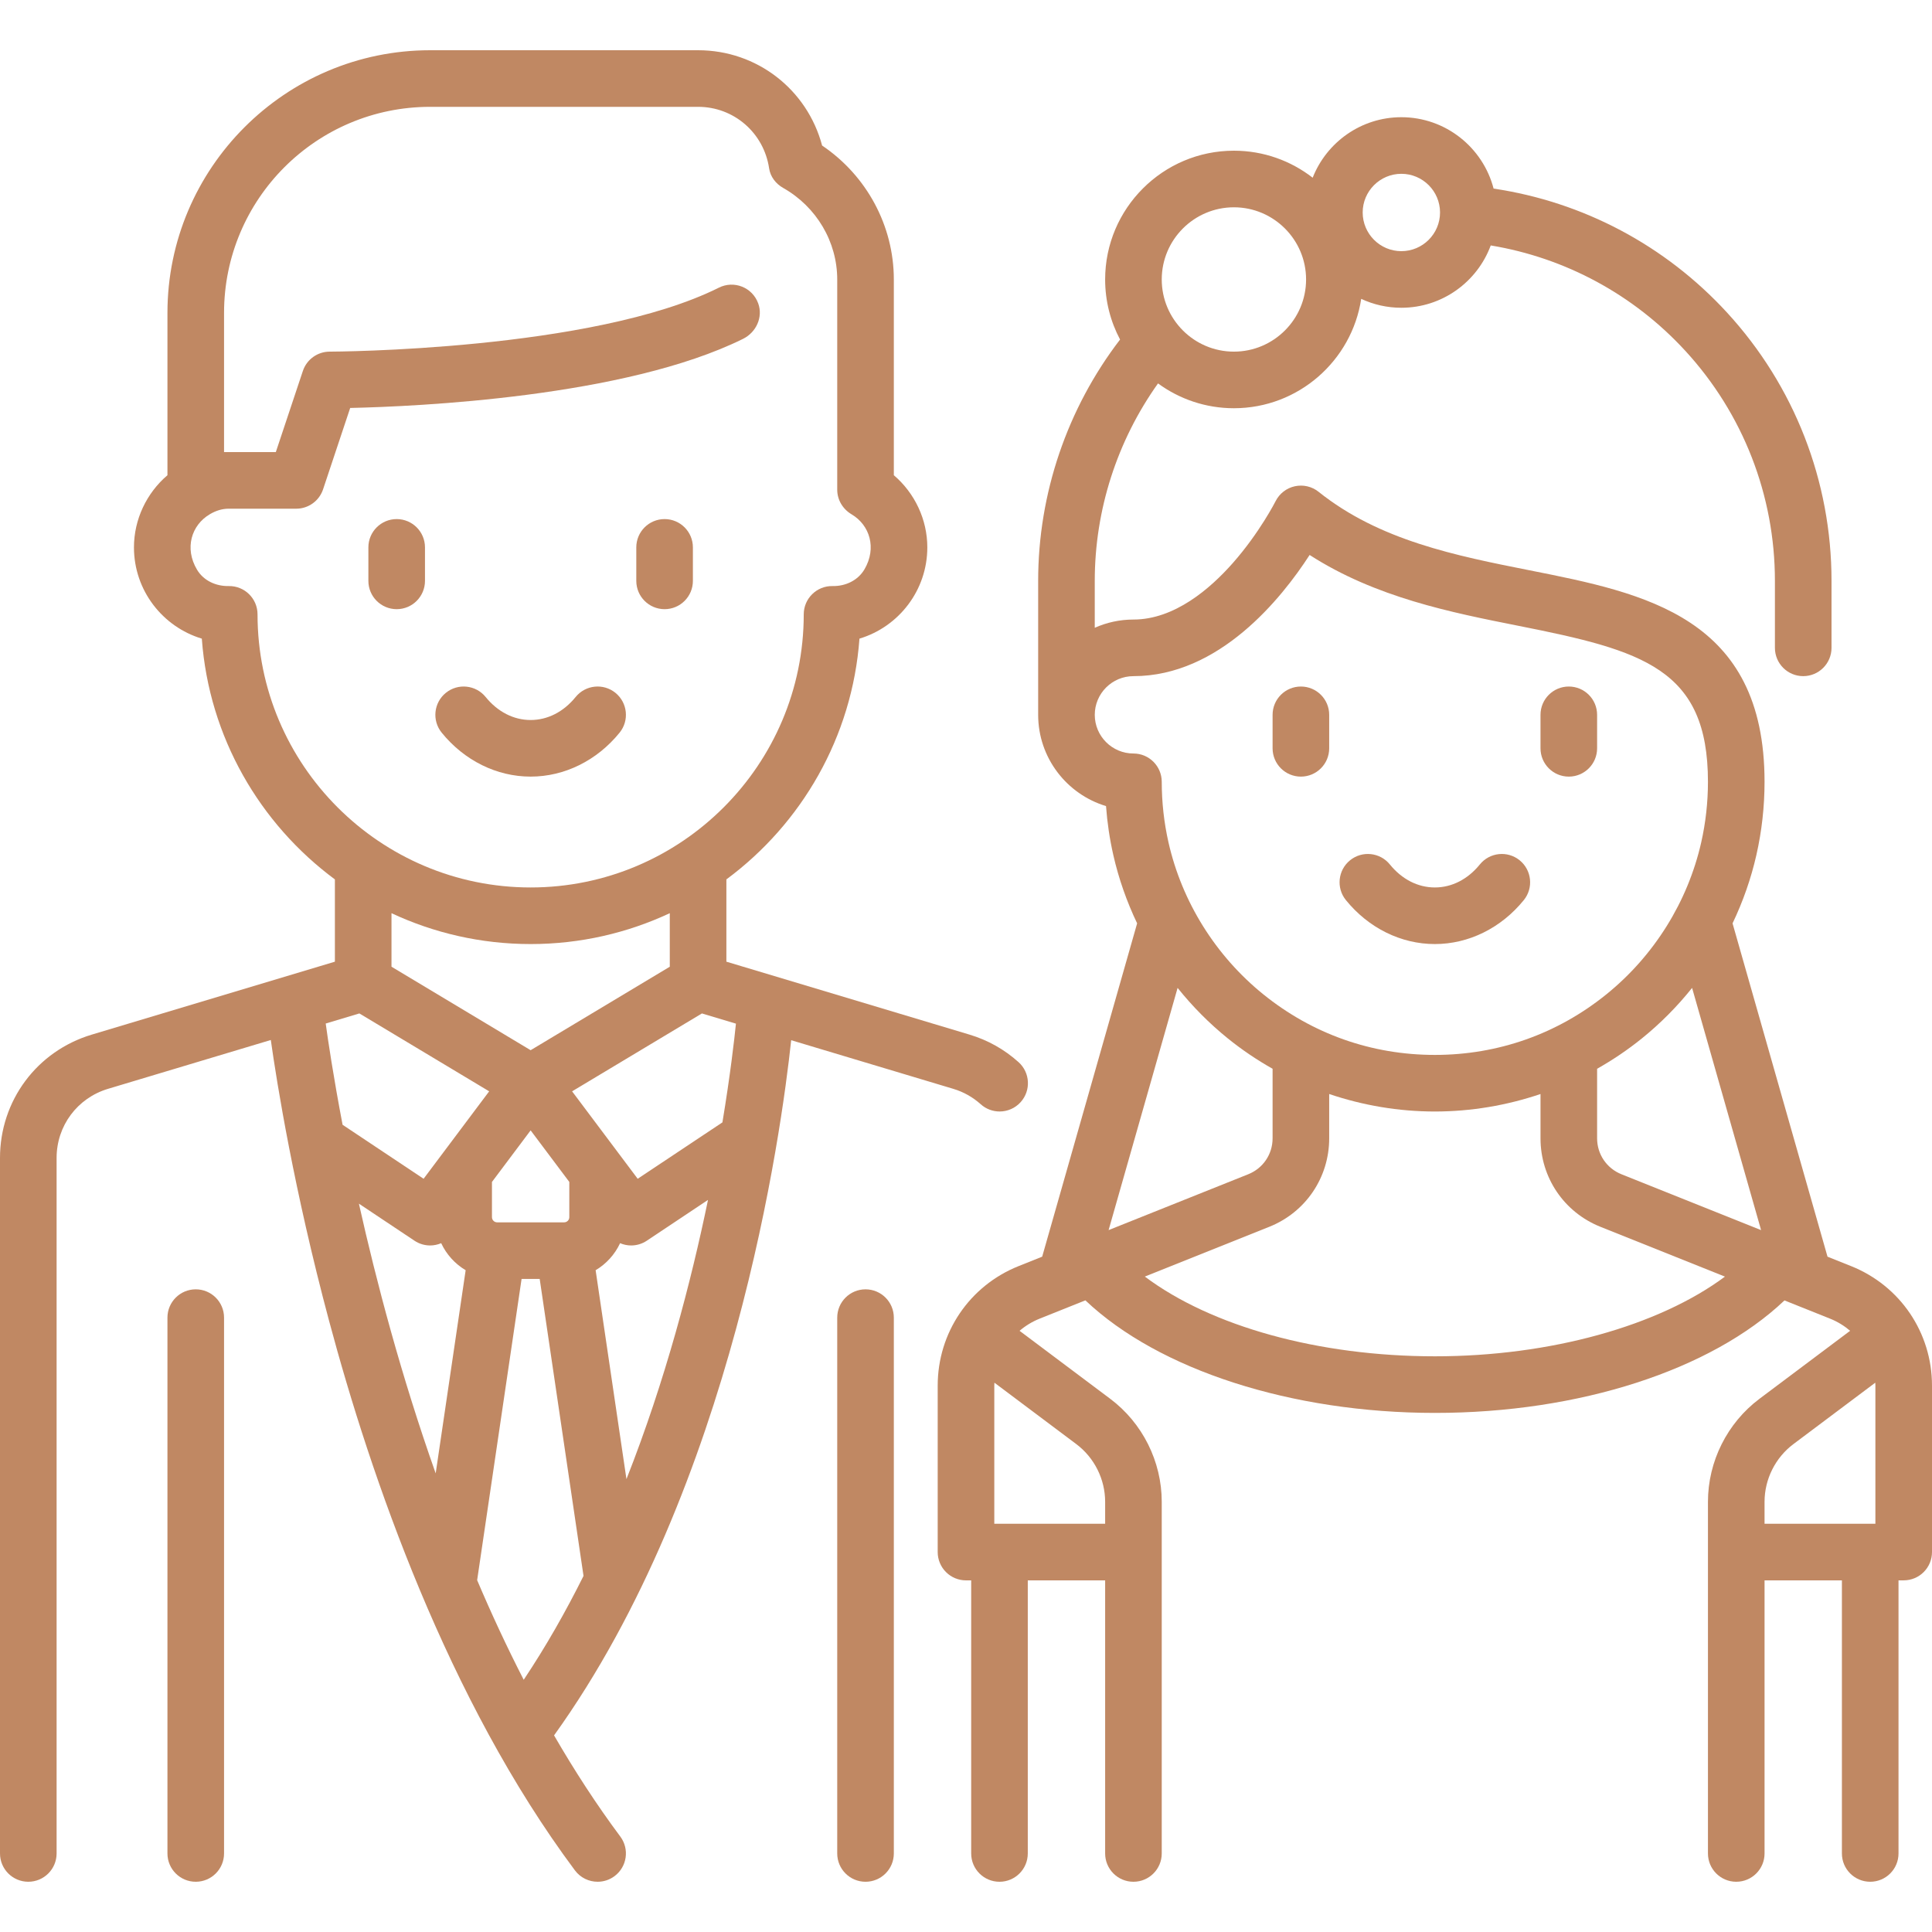 <?xml version="1.0"?>
<svg xmlns="http://www.w3.org/2000/svg" xmlns:xlink="http://www.w3.org/1999/xlink" xmlns:svgjs="http://svgjs.com/svgjs" version="1.1" width="512" height="512" x="0" y="0" viewBox="0 0 512.001 512.001" style="enable-background:new 0 0 512 512" xml:space="preserve" class=""><g>
<g xmlns="http://www.w3.org/2000/svg">
	<g>
		<path d="M163.099,183.611c-3.216-2.608-7.939-2.117-10.549,1.101c-3.19,3.934-7.425,6.1-11.925,6.1s-8.735-2.166-11.925-6.1    c-2.609-3.217-7.333-3.709-10.549-1.101c-3.217,2.609-3.71,7.333-1.101,10.55c6.005,7.404,14.598,11.65,23.575,11.65    s17.57-4.247,23.575-11.65C166.809,190.945,166.316,186.221,163.099,183.611z" fill="#c08863" data-original="#000000" style="" class=""/>
	</g>
</g>
<g xmlns="http://www.w3.org/2000/svg">
	<g>
		<path d="M105.125,137.562c-4.142,0-7.5,3.358-7.5,7.5v8.875c0,4.142,3.358,7.5,7.5,7.5c4.142,0,7.5-3.358,7.5-7.5v-8.875    C112.625,140.919,109.267,137.562,105.125,137.562z" fill="#c08863" data-original="#000000" style="" class=""/>
	</g>
</g>
<g xmlns="http://www.w3.org/2000/svg">
	<g>
		<path d="M176.125,137.562c-4.142,0-7.5,3.358-7.5,7.5v8.875c0,4.142,3.358,7.5,7.5,7.5c4.142,0,7.5-3.358,7.5-7.5v-8.875    C183.625,140.919,180.267,137.562,176.125,137.562z" fill="#c08863" data-original="#000000" style="" class=""/>
	</g>
</g>
<g xmlns="http://www.w3.org/2000/svg">
	<g>
		<path d="M51.875,341.686c-4.142,0-7.5,3.358-7.5,7.5v142c0,4.142,3.358,7.5,7.5,7.5c4.142,0,7.5-3.358,7.5-7.5v-142    C59.375,345.044,56.017,341.686,51.875,341.686z" fill="#c08863" data-original="#000000" style="" class=""/>
	</g>
</g>
<g xmlns="http://www.w3.org/2000/svg">
	<g>
		<path d="M229.375,341.686c-4.142,0-7.5,3.358-7.5,7.5v142c0,4.142,3.358,7.5,7.5,7.5c4.142,0,7.5-3.358,7.5-7.5v-142    C236.875,345.044,233.517,341.686,229.375,341.686z" fill="#c08863" data-original="#000000" style="" class=""/>
	</g>
</g>
<g xmlns="http://www.w3.org/2000/svg">
	<g>
		<path d="M402.724,227.986c-3.216-2.608-7.94-2.117-10.549,1.101c-3.19,3.934-7.425,6.1-11.925,6.1s-8.735-2.166-11.925-6.1    c-2.609-3.217-7.333-3.709-10.549-1.101c-3.217,2.609-3.71,7.333-1.101,10.55c6.005,7.404,14.598,11.65,23.575,11.65    s17.57-4.247,23.575-11.65C406.434,235.32,405.941,230.596,402.724,227.986z" fill="#c08863" data-original="#000000" style="" class=""/>
	</g>
</g>
<g xmlns="http://www.w3.org/2000/svg">
	<g>
		<path d="M344.75,181.937c-4.142,0-7.5,3.358-7.5,7.5v8.875c0,4.142,3.358,7.5,7.5,7.5c4.142,0,7.5-3.358,7.5-7.5v-8.875    C352.25,185.294,348.892,181.937,344.75,181.937z" fill="#c08863" data-original="#000000" style="" class=""/>
	</g>
</g>
<g xmlns="http://www.w3.org/2000/svg">
	<g>
		<path d="M415.75,181.937c-4.142,0-7.5,3.358-7.5,7.5v8.875c0,4.142,3.358,7.5,7.5,7.5c4.142,0,7.5-3.358,7.5-7.5v-8.875    C423.25,185.294,419.892,181.937,415.75,181.937z" fill="#c08863" data-original="#000000" style="" class=""/>
	</g>
</g>
<g xmlns="http://www.w3.org/2000/svg">
	<g>
		<path d="M490.549,335.528l-6.239-2.496l-25.163-88.333c2.753-5.77,4.89-11.837,6.312-18.103    c1.437-6.332,2.166-12.863,2.166-19.411c0-43.685-31.643-49.967-62.243-56.042c-19.57-3.885-39.806-7.902-55.947-20.814    c-1.766-1.413-4.077-1.948-6.286-1.466c-2.209,0.482-4.085,1.939-5.103,3.959c-0.042,0.083-4.244,8.355-11.351,16.41    c-6.019,6.822-15.472,14.954-26.321,14.954c-3.648,0-7.115,0.784-10.25,2.183v-12.433c0-18.784,5.926-37.127,16.766-52.328    c5.644,4.131,12.594,6.578,20.109,6.578c17.069,0,31.25-12.598,33.737-28.983c3.235,1.51,6.839,2.358,10.638,2.358    c10.854,0,20.128-6.884,23.691-16.515c19.751,3.269,37.87,13.023,51.57,27.935c15.309,16.663,23.739,38.311,23.739,60.955v17.75    c0,4.142,3.358,7.5,7.5,7.5c4.142,0,7.5-3.358,7.5-7.5v-17.75c0-26.414-9.835-51.665-27.693-71.104    c-16.369-17.817-38.154-29.33-61.861-32.854c-2.817-10.868-12.709-18.917-24.445-18.917c-10.671,0-19.81,6.657-23.5,16.033    c-5.775-4.48-13.016-7.158-20.875-7.158c-18.816,0-34.125,15.309-34.125,34.125c0,5.748,1.434,11.164,3.955,15.921    c-14.015,18.276-21.705,40.833-21.705,63.954v35.5c0,11.398,7.592,21.057,17.985,24.185c0.32,4.379,0.965,8.723,1.931,12.977    c1.422,6.265,3.558,12.333,6.312,18.102l-25.163,88.333l-6.238,2.496c-13.031,5.212-21.451,17.649-21.451,31.684v44.104    c0,1.99,0.791,3.898,2.198,5.305c1.407,1.406,3.314,2.195,5.302,2.195c0.001,0,0.002,0,0.003,0h1.372v72.372    c0,4.142,3.358,7.5,7.5,7.5c4.142,0,7.5-3.358,7.5-7.5v-72.375h20.5v72.375c0,4.142,3.358,7.5,7.5,7.5c4.142,0,7.5-3.358,7.5-7.5    v-93.19c0-10.684-5.103-20.89-13.65-27.3l-24.03-18.022c1.56-1.328,3.344-2.428,5.327-3.222l12.118-4.847    c19.442,18.442,54.652,29.829,92.645,29.829c38.222,0,73.149-11.337,92.62-29.811l12.073,4.829    c1.983,0.793,3.768,1.894,5.327,3.221l-24.03,18.023c-8.547,6.41-13.65,16.616-13.65,27.3v93.188c0,4.142,3.358,7.5,7.5,7.5    c4.142,0,7.5-3.358,7.5-7.5v-72.375h20.5v72.375c0,4.142,3.358,7.5,7.5,7.5c4.142,0,7.5-3.358,7.5-7.5v-72.375h1.375    c1.989,0,3.897-0.79,5.303-2.196c1.407-1.407,2.197-3.314,2.197-5.304v-44.1C512,353.177,503.58,340.741,490.549,335.528z     M371.375,46.062c5.652,0,10.25,4.598,10.25,10.25c0,5.652-4.598,10.25-10.25,10.25c-5.652,0-10.25-4.598-10.25-10.25    C361.125,50.659,365.723,46.062,371.375,46.062z M327,54.937c10.545,0,19.125,8.579,19.125,19.125    c0,10.546-8.58,19.125-19.125,19.125c-10.545,0-19.125-8.579-19.125-19.125C307.875,63.515,316.455,54.937,327,54.937z     M285.225,382.699c4.79,3.593,7.65,9.312,7.65,15.3v5.813l-29.375,0.001v-36.601c0-0.263,0.019-0.523,0.029-0.785L285.225,382.699    z M300.375,199.687c-5.652,0-10.25-4.598-10.25-10.25c0-5.652,4.598-10.25,10.25-10.25c22.743,0,39.239-20.594,46.688-32.116    c17.491,11.262,37.496,15.233,55.398,18.787c32.963,6.544,50.164,11.355,50.164,41.329c0,5.433-0.604,10.847-1.793,16.092    c-3.57,15.733-12.492,30.02-25.121,40.228c-12.995,10.504-28.715,16.056-45.461,16.056c-16.746,0-32.466-5.552-45.461-16.056    c-12.629-10.208-21.55-24.494-25.121-40.228c-1.19-5.245-1.793-10.659-1.793-16.092    C307.875,203.044,304.517,199.687,300.375,199.687z M312.077,261.803c3.92,4.896,8.365,9.393,13.283,13.368    c3.743,3.026,7.726,5.715,11.89,8.064v18.433c0,4.216-2.529,7.951-6.443,9.517l-37.015,14.806L312.077,261.803z M380.286,359.436    c-30.889,0-59.341-7.954-76.892-21.129l32.985-13.194c9.642-3.857,15.872-13.06,15.872-23.444v-11.745    c8.97,3.034,18.432,4.638,28,4.638s19.03-1.604,28-4.638v11.745c0,10.385,6.23,19.587,15.873,23.444l33.006,13.202    C439.625,351.349,410.872,359.436,380.286,359.436z M429.694,311.186c-3.914-1.566-6.443-5.301-6.443-9.517v-18.433    c4.164-2.35,8.147-5.039,11.89-8.064c4.919-3.976,9.363-8.472,13.283-13.368l18.285,64.188L429.694,311.186z M497,403.812h-29.375    v-5.813c0-5.987,2.86-11.707,7.65-15.3l21.696-16.272c0.01,0.262,0.029,0.521,0.029,0.785V403.812z" fill="#c08863" data-original="#000000" style="" class=""/>
	</g>
</g>
<g xmlns="http://www.w3.org/2000/svg">
	<g>
		<path d="M269.926,281.48c-3.765-3.383-8.137-5.838-12.995-7.295L192.5,254.856v-21.805c19.895-14.732,33.355-37.684,35.266-63.806    c10.392-3.128,17.984-12.786,17.984-24.185c0-7.378-3.316-14.371-8.875-19.125V74.062c0-14.223-7.202-27.525-19.008-35.496    C213.921,23.737,200.621,13.312,185,13.312h-71c-38.392,0-69.625,31.233-69.625,69.625v43c-5.559,4.754-8.875,11.747-8.875,19.125    c0,11.398,7.592,21.057,17.984,24.185c1.911,26.122,15.37,49.073,35.266,63.806v21.805l-64.43,19.329    C9.773,278.549,0,291.684,0,306.871v184.315c0,4.142,3.358,7.5,7.5,7.5s7.5-3.358,7.5-7.5V306.871    c0-8.511,5.478-15.873,13.63-18.319l43.138-12.941c1.609,11.395,6.104,39.53,15.434,74.404    c11.093,41.459,31.402,100.383,65.161,145.654c1.472,1.975,3.731,3.017,6.018,3.017c1.559,0,3.132-0.484,4.478-1.488    c3.32-2.476,4.005-7.175,1.529-10.496c-6.318-8.473-12.153-17.477-17.553-26.808c47.464-66.055,60.245-159.957,62.839-184.227    l42.948,12.884c2.723,0.817,5.172,2.191,7.28,4.085c1.433,1.288,3.225,1.921,5.01,1.921c2.054,0,4.1-0.839,5.581-2.487    C273.26,288.99,273.007,284.249,269.926,281.48z M68.25,162.812c0-4.189-3.435-7.576-7.642-7.499    c-3.387,0.063-6.655-1.428-8.394-4.335c-3.389-5.667-1.498-11.853,3.433-14.722c0.007-0.004,0.013-0.008,0.02-0.012    c1.495-0.878,3.158-1.433,4.892-1.433H78.5c3.228,0,6.094-2.065,7.115-5.128l7.189-21.569    c17.573-0.387,72.829-2.841,104.111-18.313c3.474-1.719,5.344-5.736,4.026-9.381c-1.556-4.307-6.447-6.178-10.421-4.191    C157.03,92.973,88.066,93.187,87.374,93.187c-3.228,0.001-6.094,2.066-7.114,5.128l-7.166,21.497H59.375V82.937    c0-30.168,24.457-54.625,54.625-54.625h71c9.471,0,17.42,6.871,18.825,16.31c0.329,2.21,1.771,4.081,3.716,5.18    c8.842,4.998,14.333,14.291,14.333,24.26v55.712c0,2.7,1.476,5.149,3.799,6.524c4.839,2.865,6.704,8.942,3.441,14.546    c-1.733,2.975-5.031,4.533-8.473,4.469c-4.207-0.078-7.642,3.309-7.642,7.499c0,39.908-32.467,72.375-72.375,72.375    C100.716,235.187,68.25,202.719,68.25,162.812z M140.625,278.315L103.75,256.19v-14.186c11.211,5.241,23.704,8.182,36.875,8.182    s25.664-2.94,36.875-8.182v14.186L140.625,278.315z M150.875,313.228v9.333c0,0.758-0.617,1.375-1.375,1.375h-17.75    c-0.758,0-1.375-0.617-1.375-1.375v-9.333l10.25-13.667L150.875,313.228z M86.317,271.247l8.916-2.675l34.403,20.642    l-17.379,23.171l-21.47-14.307C88.33,285.176,86.926,275.688,86.317,271.247z M115.461,390.462    c-9.162-25.903-15.75-50.911-20.346-71.477l14.725,9.816c1.276,0.851,2.722,1.26,4.155,1.26c1.004,0,1.997-0.213,2.924-0.604    c1.397,2.991,3.666,5.486,6.484,7.166L115.461,390.462z M138.79,445.159c-4.453-8.659-8.558-17.504-12.342-26.397l11.776-79.826    h4.801l11.614,78.698C149.906,427.135,144.642,436.393,138.79,445.159z M166.017,391.987l-8.17-55.363    c2.819-1.68,5.088-4.175,6.484-7.166c0.927,0.391,1.92,0.604,2.924,0.604c1.433,0,2.879-0.41,4.155-1.26l16.217-10.811    C183.176,339.537,176.334,365.827,166.017,391.987z M191.45,297.443l-22.457,14.943l-17.379-23.171l34.404-20.642l9.013,2.703    C194.6,275.522,193.537,284.835,191.45,297.443z" fill="#c08863" data-original="#000000" style="" class=""/>
	</g>
</g>
<g xmlns="http://www.w3.org/2000/svg">
</g>
<g xmlns="http://www.w3.org/2000/svg">
</g>
<g xmlns="http://www.w3.org/2000/svg">
</g>
<g xmlns="http://www.w3.org/2000/svg">
</g>
<g xmlns="http://www.w3.org/2000/svg">
</g>
<g xmlns="http://www.w3.org/2000/svg">
</g>
<g xmlns="http://www.w3.org/2000/svg">
</g>
<g xmlns="http://www.w3.org/2000/svg">
</g>
<g xmlns="http://www.w3.org/2000/svg">
</g>
<g xmlns="http://www.w3.org/2000/svg">
</g>
<g xmlns="http://www.w3.org/2000/svg">
</g>
<g xmlns="http://www.w3.org/2000/svg">
</g>
<g xmlns="http://www.w3.org/2000/svg">
</g>
<g xmlns="http://www.w3.org/2000/svg">
</g>
<g xmlns="http://www.w3.org/2000/svg">
</g>
</g></svg>
